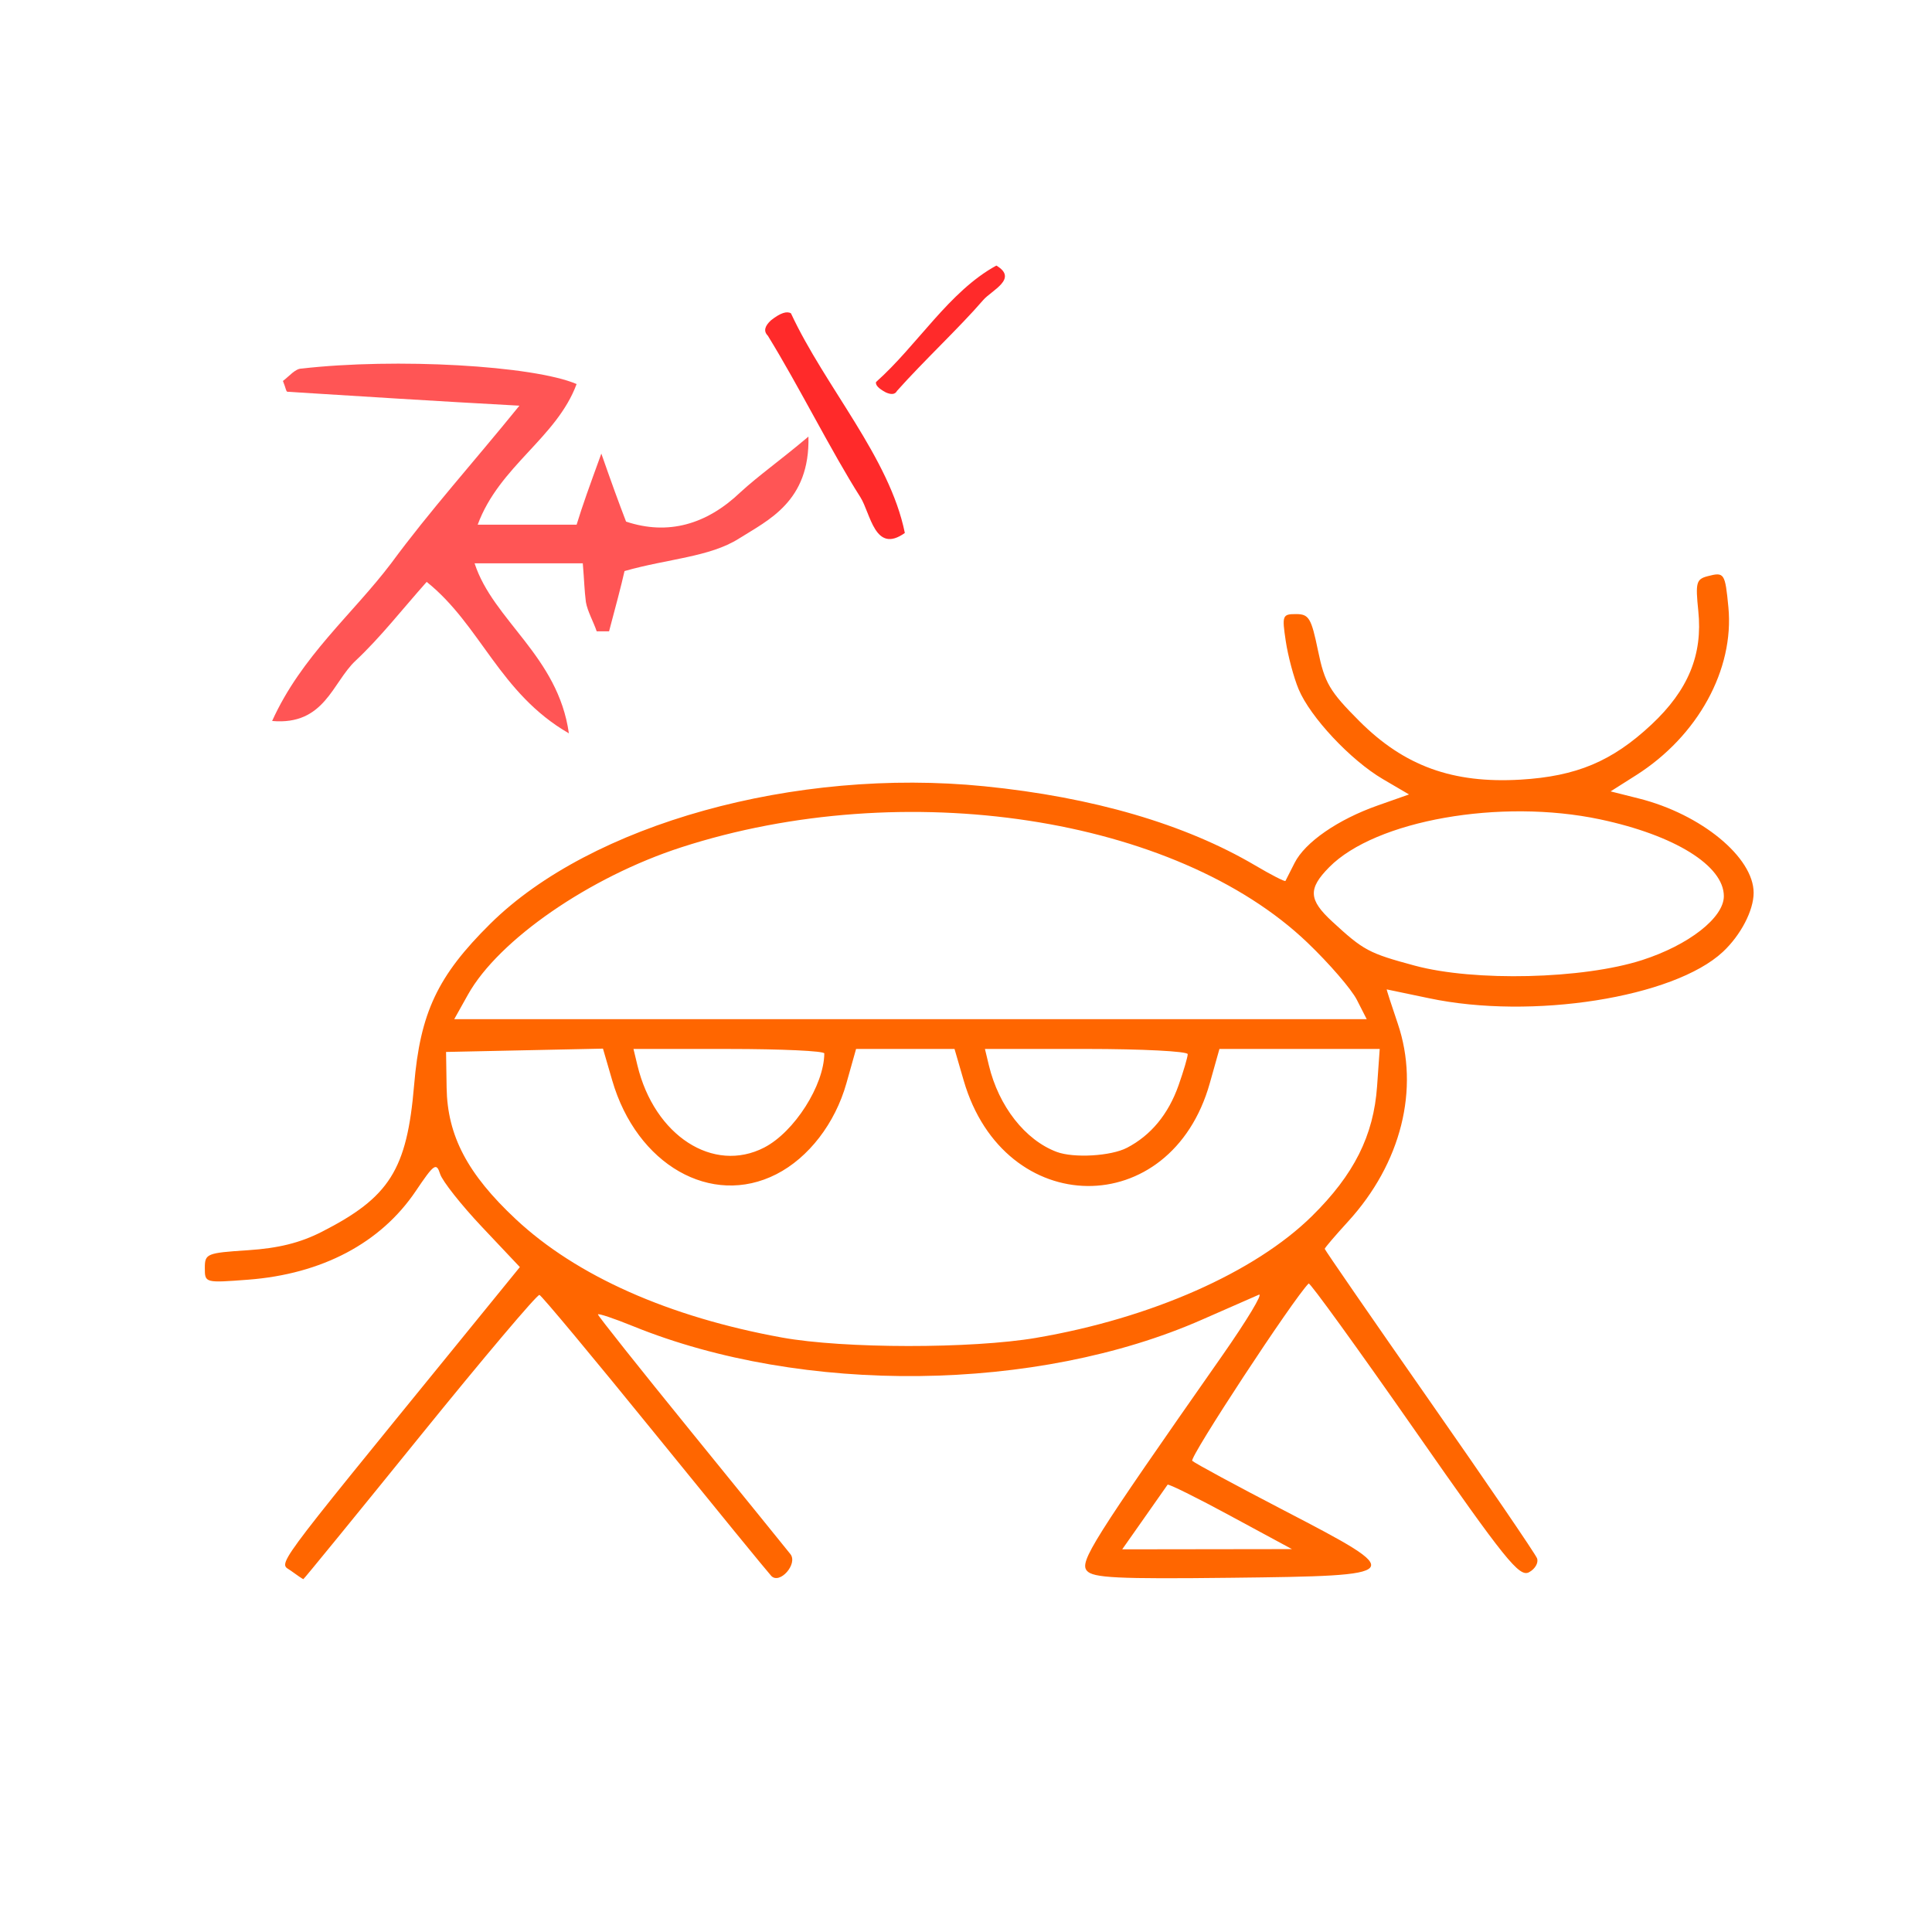 <?xml version="1.0" encoding="UTF-8" standalone="no"?>
<svg
   xmlns:dc="http://purl.org/dc/elements/1.1/"
   xmlns:cc="http://creativecommons.org/ns#"
   xmlns:rdf="http://www.w3.org/1999/02/22-rdf-syntax-ns#"
   xmlns:svg="http://www.w3.org/2000/svg"
   xmlns="http://www.w3.org/2000/svg"
   xmlns:sodipodi="http://sodipodi.sourceforge.net/DTD/sodipodi-0.dtd"
   xmlns:inkscape="http://www.inkscape.org/namespaces/inkscape"
   version="1.1"
   id="Calque_1"
   x="0px"
   y="0px"
   width="100px"
   height="100px"
   viewBox="0 0 100 100"
   style="enable-background:new 0 0 100 100;"
   xml:space="preserve"
   sodipodi:docname="unideo-03-ox.svg"
   inkscape:version="0.92.1 r15371"><sodipodi:namedview
   pagecolor="#ffffff"
   bordercolor="#666666"
   borderopacity="1"
   objecttolerance="10"
   gridtolerance="10"
   guidetolerance="10"
   inkscape:pageopacity="0"
   inkscape:pageshadow="2"
   inkscape:window-width="827"
   inkscape:window-height="671"
   id="namedview8"
   showgrid="false"
   inkscape:zoom="2.36"
   inkscape:cx="50"
   inkscape:cy="50"
   inkscape:window-x="618"
   inkscape:window-y="196"
   inkscape:window-maximized="0"
   inkscape:current-layer="Calque_1" /><defs
   id="defs3732"><pattern
     y="0"
     x="0"
     height="6"
     width="6"
     patternUnits="userSpaceOnUse"
     id="EMFhbasepattern" /></defs>
<g
   id="g3727"
   style="fill:#803300"
   transform="translate(1.501,15.002)">
	<g
   id="g3725"
   style="fill:#803300">
		<g
   id="g3723"
   style="fill:#803300">
			
		</g>
	</g>
</g>
<path
   style="fill:#ff6600;stroke-width:0.308"
   d="m 15.067,81.307 c -0.64,-0.468 -1.237,0.347 8.698,-11.861 l 3.143,-3.862 -1.958,-2.075 c -1.077,-1.141 -2.054,-2.377 -2.17,-2.745 -0.193,-0.607 -0.311,-0.524 -1.259,0.883 -1.813,2.692 -4.855,4.299 -8.684,4.59 -2.227,0.169 -2.235,0.167 -2.235,-0.605 0,-0.743 0.092,-0.781 2.235,-0.921 1.58,-0.104 2.697,-0.382 3.81,-0.948 3.517,-1.791 4.417,-3.218 4.787,-7.594 0.318,-3.758 1.213,-5.654 3.945,-8.357 5.214,-5.157 15.773,-8.096 25.568,-7.115 5.623,0.563 10.392,1.957 14.028,4.101 0.83,0.49 1.532,0.849 1.56,0.799 0.028,-0.05 0.24,-0.469 0.472,-0.93 0.54,-1.073 2.243,-2.25 4.304,-2.976 l 1.62,-0.571 -1.351,-0.792 c -1.671,-0.979 -3.76,-3.208 -4.365,-4.657 -0.25,-0.599 -0.549,-1.718 -0.664,-2.487 -0.2,-1.332 -0.174,-1.399 0.534,-1.399 0.664,0 0.787,0.205 1.136,1.896 0.345,1.672 0.599,2.103 2.145,3.65 2.321,2.321 4.83,3.23 8.338,3.023 2.896,-0.172 4.742,-0.948 6.773,-2.848 1.905,-1.782 2.661,-3.615 2.427,-5.882 -0.152,-1.474 -0.106,-1.647 0.487,-1.801 0.858,-0.224 0.9,-0.162 1.07,1.603 0.31,3.228 -1.582,6.674 -4.779,8.701 l -1.317,0.835 1.466,0.369 c 3.22,0.81 5.937,3.043 5.937,4.88 0,0.914 -0.666,2.193 -1.593,3.058 -2.534,2.366 -9.891,3.526 -15.211,2.399 -1.187,-0.251 -2.171,-0.457 -2.188,-0.457 -0.016,0 0.241,0.798 0.573,1.773 1.146,3.377 0.177,7.233 -2.574,10.243 -0.664,0.726 -1.207,1.362 -1.207,1.413 0,0.051 2.436,3.582 5.414,7.846 2.978,4.264 5.486,7.941 5.574,8.17 0.088,0.229 -0.098,0.554 -0.413,0.723 -0.504,0.27 -1.213,-0.611 -5.932,-7.378 -2.948,-4.226 -5.412,-7.632 -5.476,-7.568 -0.793,0.793 -6.191,9.018 -6.024,9.179 0.125,0.12 2.281,1.285 4.791,2.589 6.371,3.31 6.333,3.359 -2.753,3.464 -5.927,0.069 -7.185,0.007 -7.494,-0.366 -0.385,-0.464 0.264,-1.495 6.988,-11.104 1.297,-1.854 2.159,-3.285 1.914,-3.18 -0.244,0.104 -1.567,0.684 -2.939,1.289 -8.552,3.767 -20.669,3.907 -29.449,0.339 -1,-0.406 -1.819,-0.68 -1.819,-0.607 0,0.072 2.171,2.803 4.824,6.068 2.653,3.265 4.965,6.117 5.138,6.337 0.397,0.506 -0.551,1.585 -0.991,1.128 -0.156,-0.162 -2.873,-3.486 -6.037,-7.387 -3.164,-3.9 -5.848,-7.121 -5.962,-7.157 -0.115,-0.036 -2.9,3.26 -6.189,7.323 -3.289,4.063 -6.003,7.388 -6.031,7.388 -0.028,0 -0.314,-0.193 -0.635,-0.428 z m 48.623,-2.846 c -1.75,-0.946 -3.215,-1.671 -3.256,-1.613 -0.041,0.059 -0.586,0.835 -1.211,1.726 l -1.138,1.619 4.393,-0.006 4.393,-0.006 -3.182,-1.719 z m -10.04,-9.218 c 5.92,-1.009 11.297,-3.383 14.253,-6.294 2.181,-2.148 3.195,-4.168 3.375,-6.729 l 0.136,-1.927 h -4.148 -4.148 l -0.499,1.773 c -2.014,7.163 -10.642,7.072 -12.737,-0.134 l -0.476,-1.638 h -2.548 -2.548 l -0.499,1.773 c -0.584,2.077 -1.956,3.858 -3.628,4.711 -3.366,1.717 -7.225,-0.488 -8.494,-4.854 l -0.479,-1.647 -4.061,0.086 -4.061,0.086 0.029,1.85 c 0.038,2.486 1.081,4.469 3.58,6.806 3.142,2.939 7.93,5.067 13.788,6.128 3.194,0.578 9.806,0.584 13.165,0.012 z m -14.087,-9.851 c 1.551,-0.802 3.091,-3.218 3.103,-4.867 0.001,-0.127 -2.221,-0.231 -4.938,-0.231 h -4.939 l 0.204,0.848 c 0.875,3.639 3.93,5.616 6.57,4.251 z m 18.768,0.018 c 1.242,-0.646 2.143,-1.738 2.672,-3.237 0.26,-0.737 0.473,-1.462 0.473,-1.61 0,-0.148 -2.361,-0.27 -5.248,-0.27 h -5.248 l 0.204,0.848 c 0.51,2.121 1.877,3.867 3.508,4.48 0.883,0.332 2.81,0.22 3.638,-0.211 z m 11.899,-7.661 c -0.282,-0.551 -1.43,-1.881 -2.552,-2.954 -6.822,-6.53 -20.88,-8.673 -32.411,-4.94 -4.744,1.536 -9.457,4.789 -11.043,7.622 l -0.713,1.275 h 23.615 23.615 z m 14.762,-2.054 c 2.421,-0.779 4.234,-2.197 4.234,-3.31 0,-1.578 -2.544,-3.156 -6.405,-3.975 -5.156,-1.093 -11.625,0.05 -14.022,2.476 -1.1,1.114 -1.069,1.682 0.154,2.811 1.625,1.499 1.89,1.641 4.275,2.284 3.093,0.834 8.707,0.698 11.763,-0.286 z"
   id="path45"
   inkscape:connector-curvature="0" /><path
   id="path13"
   d="m 38.325,25.478 c -1.76,1.68 -3.76,2.24 -5.92,1.52 -0.4,-1.04 -0.72,-1.92 -1.28,-3.52 -0.64,1.76 -0.96,2.64 -1.28,3.68 h -5.12 c 1.12,-3.04 4.08,-4.48 5.12,-7.28 -2.24,-0.96 -9.36,-1.36 -14.24,-0.8 -0.32,0 -0.64,0.4 -0.96,0.64 0.16,0.4 0.16,0.56 0.24,0.56 3.84,0.24 7.6,0.48 12,0.72 -2.4,2.96 -4.64,5.44 -6.64,8.16 -2,2.64 -4.64,4.8 -6.16,8.16 2.72,0.24 3.12,-2 4.32,-3.12 1.28,-1.2 2.4,-2.64 3.68,-4.08 2.8,2.24 3.76,5.76 7.36,7.84 -0.56,-4 -3.92,-5.84 -4.88,-8.8 h 5.6 c 0.08,0.96 0.08,1.36 0.16,2 0.08,0.48 0.4,1.04 0.56,1.52 0.24,0 0.4,0 0.64,0 0.32,-1.2 0.64,-2.4 0.8,-3.12 2.24,-0.64 4.4,-0.72 5.92,-1.68 1.52,-0.96 3.68,-1.92 3.6,-5.28 -1.52,1.28 -2.56,2 -3.52,2.88 z"
   style="fill:#ff5555;fill-opacity:1;fill-rule:evenodd;stroke:none"
   inkscape:connector-curvature="0" /><path
   inkscape:connector-curvature="0"
   d="m 46.835,27.585 c -1.557,1.117 -1.772,-1.018 -2.303,-1.852 -1.509,-2.371 -3.182,-5.75 -4.791,-8.359 -0.236,-0.236 -0.152,-0.505 0.165,-0.795 0.496,-0.392 0.826,-0.485 1.034,-0.361 1.77,3.807 5.103,7.463 5.894,11.367 z"
   id="path10"
   style="fill:#ff2a2a;fill-opacity:1;stroke-width:0.521" /><path
   inkscape:connector-curvature="0"
   d="m 51.57,13.745 c 1.151,0.68 -0.244,1.281 -0.676,1.782 -1.228,1.424 -3.1,3.169 -4.465,4.705 -0.101,0.193 -0.304,0.202 -0.581,0.078 -0.392,-0.209 -0.538,-0.384 -0.506,-0.536 2.138,-1.898 3.778,-4.692 6.228,-6.028 z"
   id="path10-9"
   style="fill:#ff2a2a;fill-opacity:1;stroke-width:0.353"
   inkscape:transform-center-x="-6.4445122"
   inkscape:transform-center-y="-12.385459" /></svg>